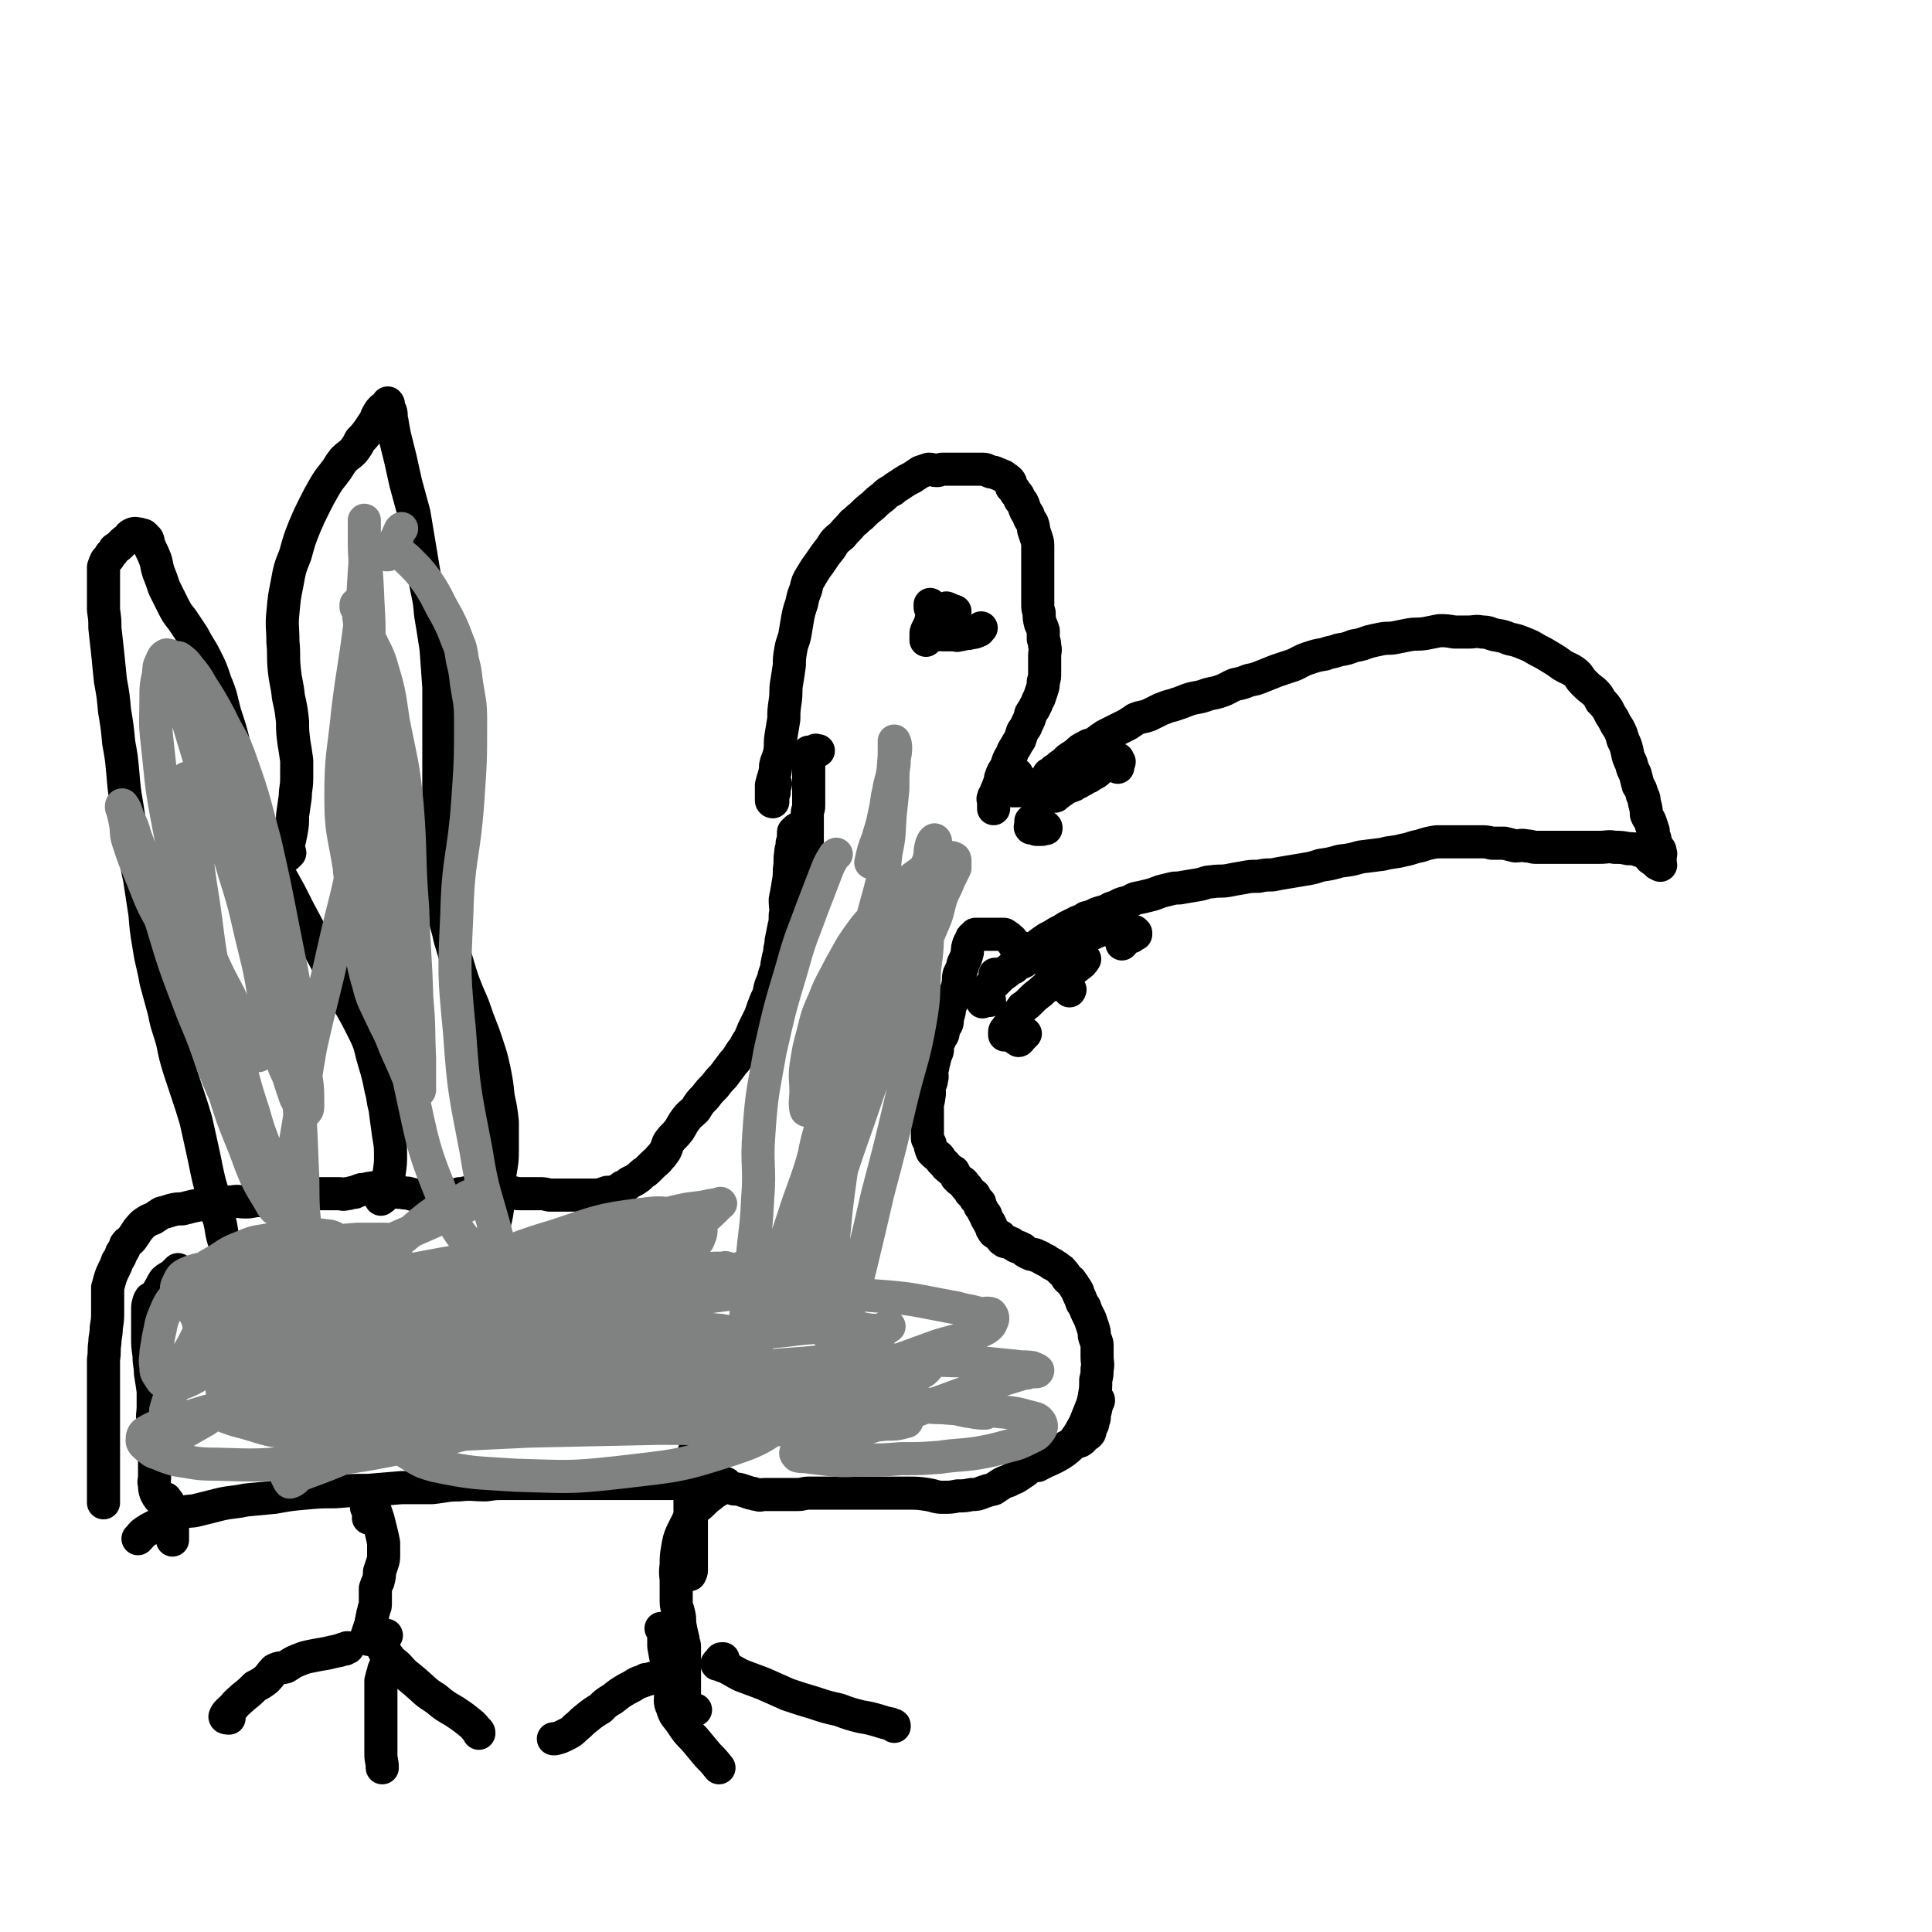 <svg viewBox='0 0 1400 1400' version='1.1' xmlns='http://www.w3.org/2000/svg' xmlns:xlink='http://www.w3.org/1999/xlink'><g fill='none' stroke='#000000' stroke-width='24' stroke-linecap='round' stroke-linejoin='round'><path d='M562,568c0,0 0,0 0,0 0,1 -1,1 -1,2 0,2 0,2 0,4 0,1 -1,1 -1,3 0,2 0,2 0,4 0,0 -1,0 -1,-1 0,0 0,-1 0,-1 0,-1 0,-1 0,-2 0,-2 0,-2 0,-4 0,-2 0,-2 0,-4 1,-4 1,-4 2,-7 1,-4 1,-4 1,-7 1,-5 2,-5 3,-10 1,-6 0,-6 1,-12 1,-6 1,-6 2,-12 0,-6 0,-6 1,-13 1,-7 0,-7 1,-13 1,-6 1,-6 2,-13 0,-5 0,-5 1,-11 1,-6 2,-6 3,-11 1,-6 1,-6 2,-12 1,-5 1,-5 3,-11 1,-5 1,-5 3,-10 1,-5 1,-5 4,-10 3,-5 3,-5 6,-9 4,-6 4,-6 8,-11 3,-5 3,-5 8,-9 4,-5 4,-4 8,-9 3,-2 3,-3 6,-5 4,-4 4,-4 9,-8 3,-3 3,-3 7,-6 3,-3 3,-3 7,-5 3,-3 3,-2 7,-5 3,-2 3,-2 7,-4 3,-2 3,-2 6,-4 3,-1 3,-1 6,-2 3,0 3,1 6,1 2,0 2,-1 4,-1 3,0 3,0 5,0 2,0 2,0 4,0 2,0 2,0 4,0 2,0 2,0 5,0 3,0 3,0 6,0 2,0 3,0 5,0 3,0 3,1 6,2 2,0 2,0 4,1 3,1 2,1 5,2 2,2 2,1 4,3 2,2 1,2 2,5 2,2 2,2 3,4 2,2 2,2 3,5 2,2 2,2 3,5 1,3 1,3 3,6 1,3 1,3 3,6 1,3 1,3 1,5 1,3 1,3 2,6 1,3 1,3 1,7 0,3 0,4 0,7 0,4 0,4 0,9 0,4 0,4 0,8 0,5 0,5 0,9 0,4 0,4 0,7 0,4 0,4 1,7 0,4 0,4 1,8 1,2 1,2 2,5 0,3 0,3 0,6 1,3 1,3 1,5 1,4 0,4 0,7 0,4 0,4 0,7 0,3 0,3 0,5 0,4 0,4 -1,7 0,3 0,3 -1,6 -1,3 -1,3 -2,6 -2,3 -1,3 -3,6 -1,3 -2,3 -3,5 -1,4 -1,4 -3,8 -1,3 -1,2 -3,5 -1,3 -1,3 -2,6 -2,3 -2,3 -3,5 -2,3 -2,3 -3,6 -2,3 -2,3 -3,6 -1,3 -1,3 -3,6 -1,2 -1,2 -2,5 0,2 0,2 -1,4 -1,3 -1,3 -2,5 0,1 0,1 -1,3 -1,1 -1,1 -1,2 -1,1 0,2 0,3 0,0 0,0 0,1 0,0 0,0 0,1 0,0 0,0 0,0 0,1 0,1 0,2 0,0 0,0 0,1 '/><path d='M687,441c0,0 0,0 0,0 -1,0 -1,-1 -2,0 -1,0 0,1 -1,1 -2,1 -2,0 -3,0 -3,-1 -2,-1 -5,-2 0,0 0,1 0,1 -1,0 -2,0 -2,-1 0,-1 0,-1 0,-2 0,0 0,0 0,0 0,0 0,0 0,0 '/><path d='M756,598c0,0 0,0 0,0 1,1 2,1 2,2 0,1 0,0 -1,0 -1,0 -1,1 -2,1 -2,0 -2,0 -4,0 -2,-1 -2,-1 -3,-1 -1,0 -1,0 -1,0 -1,-1 0,-1 0,-2 0,-1 0,-1 0,-1 0,-1 0,-1 0,-1 0,-1 0,-1 0,-1 0,0 1,0 1,0 0,0 0,-1 0,-1 1,-1 1,0 2,0 0,0 -1,0 -1,0 0,0 0,0 0,0 '/><path d='M758,574c0,0 0,0 0,0 1,-1 2,-1 2,-2 1,0 0,0 -1,-1 0,0 0,-1 0,-1 -1,0 -1,0 -1,0 -1,0 -1,0 -1,0 0,-1 0,-1 0,-2 0,0 0,0 0,-1 0,0 0,0 0,0 0,-1 0,-1 0,-2 0,0 0,0 0,1 0,0 0,0 0,0 0,0 0,0 0,0 2,-3 2,-3 3,-5 2,-1 2,-1 4,-3 2,-1 2,-1 4,-3 3,-2 3,-2 6,-5 3,-2 3,-2 6,-4 3,-3 3,-3 7,-5 3,-2 4,-1 7,-3 4,-3 4,-3 7,-5 4,-2 4,-2 8,-4 4,-2 4,-2 8,-4 3,-2 3,-2 6,-4 5,-2 5,-1 10,-3 4,-2 4,-2 8,-4 5,-2 5,-2 9,-3 6,-2 6,-2 11,-4 6,-2 6,-1 12,-3 5,-2 5,-1 11,-3 6,-2 6,-3 11,-5 5,-1 5,-1 10,-3 5,-1 5,-1 10,-3 5,-2 5,-2 10,-4 6,-2 6,-2 12,-4 5,-2 5,-3 11,-5 6,-2 6,-2 12,-3 5,-2 5,-1 10,-3 6,-1 6,-1 11,-3 6,-1 5,-1 11,-3 4,-1 4,-1 9,-2 5,-1 5,0 10,-1 5,-1 5,-1 10,-2 6,-1 6,0 12,-1 5,-1 5,-1 10,-2 5,0 5,0 11,1 5,0 5,0 10,0 5,0 5,-1 10,0 5,0 5,1 9,2 6,1 6,1 11,3 5,1 5,1 10,3 5,2 5,2 10,5 4,2 4,2 9,5 5,3 5,3 9,6 5,3 5,2 9,5 4,3 3,4 6,7 4,4 4,4 8,7 3,3 3,3 5,7 3,3 3,3 5,6 2,4 2,4 4,7 2,4 2,4 4,7 2,4 2,4 3,8 2,4 2,4 3,8 1,5 1,5 3,9 1,4 1,4 3,8 1,4 1,4 2,8 2,3 2,3 3,7 2,3 1,4 2,7 1,4 1,4 1,7 1,3 2,3 3,6 1,3 1,3 2,6 0,3 0,3 1,5 1,3 0,3 1,5 1,1 1,1 2,3 0,1 1,0 1,2 0,0 0,0 0,1 1,1 0,1 0,2 0,0 0,0 0,1 0,1 0,1 0,1 0,2 0,2 0,3 0,0 0,0 0,1 0,1 1,1 0,1 0,0 -1,-1 -2,-1 -1,-1 -1,-1 -2,-2 -2,-1 -1,-1 -3,-2 -2,-2 -1,-2 -3,-4 -3,-1 -3,-1 -6,-2 -3,-1 -3,-1 -7,-1 -5,-1 -5,-1 -10,-1 -5,-1 -5,0 -11,0 -5,0 -5,0 -10,0 -5,0 -5,0 -10,0 -5,0 -5,0 -10,0 -4,0 -4,0 -8,0 -4,0 -4,0 -8,0 -3,0 -3,-1 -7,-1 -4,-1 -4,0 -8,0 -4,-1 -4,-1 -8,-2 -4,0 -4,0 -9,0 -4,-1 -4,-1 -8,-1 -5,0 -5,0 -11,0 -5,0 -5,0 -10,0 -5,0 -6,0 -11,0 -6,1 -6,1 -12,3 -6,1 -6,2 -12,3 -7,2 -8,1 -15,3 -8,1 -8,1 -16,2 -7,2 -7,2 -15,3 -7,2 -7,2 -14,3 -6,2 -6,2 -12,3 -6,1 -6,1 -12,2 -6,1 -6,1 -11,2 -5,0 -5,0 -10,1 -6,0 -6,0 -11,1 -6,1 -6,1 -11,2 -6,1 -6,0 -12,1 -4,0 -4,1 -9,2 -6,1 -6,1 -12,2 -4,1 -4,0 -8,1 -4,1 -4,1 -8,2 -5,2 -5,2 -9,3 -4,1 -4,1 -9,2 -3,1 -3,2 -7,3 -4,1 -4,1 -7,3 -4,1 -4,1 -7,3 -4,1 -4,1 -7,2 -4,2 -4,2 -8,3 -3,2 -3,2 -6,3 -4,2 -4,2 -8,4 -3,2 -3,2 -7,4 -3,2 -3,2 -7,4 -3,2 -3,2 -7,5 -3,3 -3,3 -7,6 -4,3 -4,3 -7,6 -3,2 -3,2 -6,5 -3,3 -3,3 -6,5 -3,3 -3,3 -6,6 -2,2 -2,2 -4,3 -2,2 -2,2 -3,4 -1,2 -1,2 -1,3 0,1 0,1 0,1 0,1 0,1 0,2 0,0 0,-1 1,-1 0,0 0,0 1,0 1,0 1,0 2,0 0,0 0,0 1,0 '/><path d='M810,556c0,0 0,0 0,0 0,-1 0,-1 0,-2 0,0 0,0 0,0 0,-1 1,-1 1,-2 0,0 -1,0 -1,0 -1,-1 0,-1 0,-2 0,0 0,1 -1,1 -1,0 -1,0 -2,0 0,0 -1,-1 -1,0 -2,0 -2,0 -3,1 -3,2 -3,2 -4,4 -3,1 -2,2 -5,4 -2,1 -2,1 -5,3 -3,1 -3,2 -6,3 -2,2 -3,1 -5,3 -3,1 -3,1 -5,2 -2,1 -2,1 -3,2 -2,1 -2,1 -3,2 -1,1 -1,1 -2,1 0,1 0,1 -1,1 0,0 1,-1 0,-2 0,0 0,1 -1,1 -1,-1 0,-1 -1,-1 -1,-1 -2,-1 -3,-1 0,0 0,-1 -1,-1 '/><path d='M737,561c0,0 0,0 0,0 0,0 0,1 0,1 -1,1 -1,1 -2,2 -1,1 0,1 -1,2 -2,1 -3,0 -4,1 -2,1 -2,1 -3,2 -1,1 -1,1 -2,1 -1,1 -2,1 -1,1 0,0 1,-1 2,0 2,0 1,0 3,1 2,0 2,1 4,1 3,0 3,0 6,0 3,-1 3,0 6,-1 5,-1 5,-1 9,-3 5,-1 5,-2 9,-3 3,-2 3,-1 7,-3 2,-1 2,-1 5,-3 2,-1 2,-1 4,-1 1,-1 1,-1 2,-1 2,-1 2,0 3,0 2,-1 2,-1 3,-1 2,-1 2,-1 3,-2 1,-1 1,-1 3,-2 1,-1 1,-1 3,-2 2,-2 2,-2 3,-4 2,-1 3,-1 3,-2 1,-1 0,-1 -1,-1 0,-1 0,-1 -1,-1 '/><path d='M593,544c0,0 0,0 0,0 0,0 0,0 -1,0 -1,0 -1,-1 -1,0 -1,0 -1,1 -2,1 0,0 0,0 -1,0 -1,0 -1,0 -1,0 -1,0 -1,0 -1,0 0,0 0,0 0,1 0,1 0,1 0,2 0,4 0,4 0,8 0,3 0,3 0,7 0,3 0,3 0,7 0,3 0,3 0,7 0,4 0,4 0,7 0,3 -1,3 -1,5 0,3 0,3 0,6 0,4 0,4 0,7 0,4 0,4 0,9 0,4 0,4 0,7 0,4 0,4 0,7 0,4 0,4 0,8 0,2 0,2 0,5 0,3 0,3 0,6 0,2 0,2 -1,4 0,1 -1,1 -1,3 0,1 0,2 0,3 0,1 -1,0 -1,1 0,0 0,0 0,1 0,1 0,1 0,2 0,0 0,0 0,1 0,1 1,1 0,2 0,0 -1,0 -2,0 '/><path d='M585,597c0,0 0,0 0,0 -1,0 -1,0 -2,0 -1,1 0,2 -1,2 -1,1 -1,1 -2,1 0,0 -1,0 -1,0 -1,0 -1,1 -2,1 -1,1 -1,1 -2,2 0,0 0,0 0,1 0,4 0,4 -1,7 0,4 -1,4 -1,7 -1,6 0,6 -1,12 0,5 0,5 -1,11 -1,6 -1,6 -2,11 0,6 1,6 0,11 0,5 0,5 -1,9 -1,5 -1,5 -2,10 0,4 -1,4 -1,8 -1,4 -1,4 -2,9 0,4 -1,4 -2,8 -1,5 -2,5 -3,9 -1,5 -1,5 -3,9 -2,5 -2,5 -4,11 -2,4 -2,4 -4,8 -2,4 -2,5 -4,9 -2,3 -2,3 -4,7 -3,3 -2,3 -5,7 -2,3 -2,2 -4,5 -3,4 -3,4 -6,8 -3,3 -3,3 -6,7 -4,4 -4,4 -7,8 -4,4 -4,4 -7,9 -4,4 -4,3 -7,7 -3,4 -3,5 -5,8 -3,4 -4,4 -7,8 -2,3 -1,3 -3,7 -2,3 -2,3 -4,5 -2,3 -2,2 -5,5 -2,2 -2,2 -4,4 -2,2 -2,1 -4,3 -2,2 -2,2 -5,4 -2,1 -2,1 -4,2 -2,2 -2,2 -5,3 -2,2 -2,2 -5,3 -3,1 -3,1 -6,1 -3,1 -3,1 -6,2 -4,0 -4,0 -8,0 -3,0 -3,0 -7,0 -3,0 -3,0 -7,0 -3,0 -3,0 -7,0 -4,0 -4,0 -7,0 -4,-1 -4,-1 -7,-1 -4,0 -4,0 -7,0 -4,0 -4,0 -8,0 -3,0 -3,-1 -6,-1 -4,0 -4,0 -8,0 -4,0 -4,0 -8,0 -3,0 -3,0 -7,0 -3,0 -3,-1 -7,0 -3,0 -3,1 -7,1 -4,1 -3,2 -7,2 -3,0 -3,0 -6,0 -2,0 -2,0 -5,0 -3,0 -3,0 -6,0 -3,0 -3,0 -5,0 -4,-1 -3,-1 -7,-2 -3,-1 -3,0 -6,-1 -4,0 -4,0 -8,-1 -3,-1 -3,-1 -7,-2 -3,0 -3,-1 -7,0 -3,0 -3,1 -7,1 -3,1 -3,1 -5,2 -3,0 -3,1 -6,1 -3,1 -3,0 -5,0 -3,0 -3,0 -6,0 -4,0 -4,0 -8,0 -3,0 -3,0 -6,0 -3,0 -3,0 -7,1 -3,0 -3,0 -7,1 -4,1 -4,1 -8,1 -4,1 -4,1 -8,1 -5,1 -5,1 -9,1 -4,0 -4,1 -9,1 -5,0 -5,-1 -10,0 -5,0 -5,1 -9,1 -5,1 -5,0 -10,1 -4,0 -4,0 -9,1 -4,1 -4,1 -8,2 -4,0 -4,0 -8,1 -3,1 -3,1 -7,2 -3,2 -3,2 -6,4 -3,1 -3,1 -6,3 -3,2 -3,3 -5,5 -2,3 -2,3 -4,6 -2,3 -3,2 -5,5 -1,3 -1,3 -3,6 -1,3 -1,3 -3,6 -1,3 -1,3 -2,5 -2,4 -2,4 -3,7 -1,3 -1,4 -2,7 0,4 0,4 0,8 0,5 0,5 0,9 0,6 0,6 -1,12 0,6 -1,6 -1,11 -1,6 0,6 -1,12 0,5 0,5 0,10 0,5 0,5 0,10 0,4 0,4 0,8 0,4 0,4 0,9 0,4 0,4 0,7 0,4 0,4 0,7 0,4 0,4 0,7 0,4 0,4 0,8 0,3 0,3 0,7 0,3 0,3 0,7 0,3 0,3 0,7 0,3 0,3 0,7 0,4 0,4 0,7 0,1 0,1 0,3 '/><path d='M129,920c0,0 0,0 0,0 -1,1 -1,1 -2,2 -1,1 -1,1 -2,2 -3,2 -4,2 -6,4 -2,3 -2,4 -4,7 -1,2 -1,2 -3,4 -1,2 -1,1 -3,2 0,1 -1,1 -1,2 -1,3 -1,3 -1,6 0,4 0,4 0,8 0,6 0,6 0,12 0,6 0,6 1,13 0,7 1,7 1,13 1,6 1,6 2,13 0,5 0,5 0,11 0,6 -1,6 0,11 0,5 1,5 1,10 0,4 0,4 0,8 0,4 0,4 0,9 0,4 0,4 0,7 0,4 0,4 0,7 0,2 -1,2 0,5 0,3 0,3 1,6 1,2 1,2 2,3 0,1 1,1 1,1 1,0 1,-1 2,0 1,0 1,0 2,0 0,1 0,1 1,2 1,1 1,0 1,1 1,1 0,1 1,2 0,0 1,0 1,1 1,1 1,1 1,2 0,2 0,2 0,3 0,1 0,1 0,3 0,1 0,1 0,3 0,1 0,1 0,3 0,1 0,1 0,2 0,2 0,2 0,3 0,2 0,2 0,3 0,1 0,1 0,2 '/><path d='M775,718c0,0 0,0 0,0 0,-1 1,-1 0,-1 0,-1 0,-1 -1,-2 -1,-1 -1,0 -2,-1 -1,-1 0,-2 -1,-3 -2,-2 -2,-2 -4,-4 -1,-1 -1,-1 -2,-2 -1,-1 -1,-1 -1,-2 0,-1 1,-1 0,-2 0,-1 -1,0 -2,-1 0,-1 0,-1 -1,-2 -1,0 -1,0 -2,-1 0,-1 0,-1 -1,-1 -1,-1 -1,-1 -3,-1 -1,-1 -1,-1 -3,-2 -1,-1 -1,-1 -2,-2 -2,0 -2,0 -4,-1 -1,-1 -1,-1 -2,-1 -1,-1 -2,-1 -3,-2 -2,0 -1,-1 -3,-1 -1,-1 -2,-1 -3,-1 -1,-1 0,-1 -1,-2 0,-1 -1,-1 -1,-2 -1,0 -1,0 -2,-1 0,-1 0,-1 -1,-1 -1,-1 -1,-1 -1,-1 -1,-1 -1,-1 -2,-1 -1,0 -1,0 -1,0 -1,0 -1,0 -2,0 0,0 0,0 -1,0 -1,0 -1,0 -2,0 0,0 0,0 -1,0 -1,0 -1,0 -1,0 -1,0 -1,0 -1,0 -1,0 -1,0 -1,0 -1,0 -1,0 -2,0 -1,0 -1,0 -2,0 0,0 0,0 -1,0 -1,0 -1,0 -3,0 -1,0 -1,0 -2,0 -1,0 0,1 -1,1 -1,1 -2,1 -2,2 -1,2 -1,2 -2,4 -1,3 -1,3 -1,6 -1,4 -1,4 -3,8 -1,4 -1,4 -3,8 -1,4 0,4 -1,8 -1,5 -2,5 -3,9 -1,3 -1,3 -3,7 0,3 0,3 -1,6 -1,3 0,3 -1,6 -1,2 -1,1 -2,3 -1,2 0,3 -1,5 -1,1 -1,1 -2,2 0,2 0,2 -1,3 0,2 -1,1 -1,3 -1,2 1,2 0,4 0,1 -1,1 -1,2 -1,2 0,2 -1,4 0,2 -1,2 -1,5 -1,2 0,2 -1,4 0,2 1,3 0,5 0,3 -1,3 -2,5 0,4 1,4 0,8 0,3 -1,3 -1,7 0,3 0,3 0,7 0,2 0,2 0,5 0,3 0,3 0,6 0,3 0,3 0,5 1,2 1,2 2,4 0,2 0,2 1,4 0,1 0,1 1,2 2,2 2,2 4,3 1,1 1,1 2,3 2,2 2,2 3,3 1,2 2,2 3,3 1,1 1,1 3,2 1,2 1,2 2,4 1,1 1,1 2,2 1,1 2,1 3,2 1,1 1,2 2,3 1,1 1,0 1,1 1,1 1,1 2,3 1,1 2,1 3,2 1,2 0,2 1,3 1,1 1,1 2,2 0,0 1,0 1,1 0,1 0,1 0,2 1,1 1,1 1,1 1,2 1,2 2,4 0,0 0,0 1,1 1,1 0,2 1,3 1,2 1,2 2,3 0,1 0,1 1,2 1,2 0,2 1,3 1,2 1,2 3,3 1,1 1,1 3,2 1,1 0,2 2,3 1,1 2,1 3,1 1,0 1,0 3,1 1,1 1,1 3,2 1,1 1,0 3,1 1,1 1,1 2,1 2,2 2,2 4,3 2,1 2,1 3,1 2,0 2,0 3,1 1,0 1,0 3,1 1,1 1,1 3,2 1,0 1,0 2,1 2,1 2,1 3,2 1,0 1,0 2,1 2,1 2,1 3,2 0,0 0,0 1,1 1,0 1,0 1,1 2,1 2,2 3,3 1,2 1,2 2,3 2,1 2,1 3,3 1,1 1,1 2,3 1,1 1,1 2,3 0,1 0,1 1,3 1,2 1,2 2,5 1,1 1,2 2,3 1,3 1,3 2,5 1,2 1,2 2,4 1,3 1,3 2,6 1,3 1,3 1,6 1,4 2,4 2,7 0,4 0,4 0,8 0,5 1,5 0,9 0,4 0,4 -1,8 0,6 0,6 -1,12 -1,5 -1,5 -3,10 -2,5 -2,5 -4,10 -3,5 -3,6 -6,10 -4,6 -4,6 -9,10 -9,6 -10,5 -19,10 '/><path d='M796,1015c0,0 0,0 0,0 0,-1 0,-1 -1,-1 0,0 0,1 0,1 0,1 0,1 0,1 0,2 0,2 -1,3 0,0 0,1 0,1 0,2 0,2 -1,3 0,0 0,0 0,1 0,2 0,2 0,3 0,2 -1,2 -1,3 0,2 0,2 -1,3 0,1 0,1 -1,3 0,1 0,2 -1,3 -1,1 -2,1 -3,2 -1,1 -1,2 -3,3 -1,1 -1,0 -3,1 -2,1 -2,1 -4,2 -3,1 -3,1 -5,3 -3,1 -3,2 -6,3 -3,1 -3,1 -5,3 -3,1 -3,1 -6,2 -3,2 -3,1 -6,3 -3,2 -3,2 -5,5 -3,2 -3,2 -6,4 -3,2 -3,1 -6,3 -3,1 -3,1 -5,2 -3,2 -3,2 -6,4 -4,1 -4,1 -7,2 -5,2 -5,2 -9,2 -5,1 -5,1 -10,1 -5,1 -5,1 -11,1 -5,0 -5,-1 -11,-2 -7,-1 -7,-1 -14,-1 -7,0 -7,0 -14,0 -7,0 -7,0 -14,0 -6,0 -6,0 -13,0 -6,0 -6,0 -13,0 -4,0 -4,0 -8,0 -5,0 -5,0 -10,0 -4,0 -4,1 -8,1 -4,0 -4,0 -8,0 -3,0 -3,0 -6,0 -3,0 -3,0 -6,0 -2,0 -2,0 -4,0 -3,0 -3,1 -5,0 -3,0 -2,-1 -5,-1 -3,-1 -3,-1 -6,-2 -3,-1 -3,-1 -6,-1 -2,-1 -2,-1 -5,-1 -3,-1 -3,-2 -6,-2 -3,-1 -3,0 -5,0 -3,-1 -3,-1 -5,-1 -2,0 -3,0 -5,0 -2,0 -2,0 -4,0 -2,0 -2,0 -4,0 -2,0 -2,0 -4,0 -2,0 -2,0 -5,0 -2,0 -2,0 -5,0 -3,0 -3,0 -5,0 -3,0 -3,0 -5,0 -2,0 -2,0 -5,0 -2,0 -2,0 -4,0 -2,0 -2,0 -4,0 -1,0 -1,0 -2,0 -3,0 -3,0 -5,0 -1,0 -1,0 -2,0 -2,0 -2,0 -3,0 -2,0 -2,0 -3,0 -1,0 -1,0 -3,0 -1,0 -1,0 -3,0 -1,0 -1,0 -2,0 -2,0 -2,0 -4,0 -3,0 -3,0 -5,0 -2,0 -2,0 -5,0 -3,0 -3,0 -5,0 -5,0 -5,0 -9,0 -4,0 -4,0 -9,0 -5,0 -5,0 -10,0 -5,0 -5,0 -11,0 -6,0 -6,0 -13,0 -8,0 -8,0 -15,1 -10,0 -10,-1 -19,0 -10,0 -10,1 -20,2 -11,0 -11,0 -22,0 -12,1 -12,1 -24,2 -12,0 -12,0 -24,1 -11,0 -11,0 -22,1 -11,1 -11,1 -22,3 -10,1 -10,1 -21,2 -9,2 -9,1 -18,3 -8,2 -8,2 -16,4 -7,2 -7,0 -14,3 -5,1 -5,2 -10,5 -4,2 -4,2 -8,4 -4,2 -4,2 -7,4 -3,2 -2,2 -5,5 '/><path d='M276,869c0,0 0,0 0,0 1,-1 2,-1 2,-2 1,-2 1,-2 1,-4 1,-6 2,-6 3,-13 1,-7 1,-7 1,-14 0,-9 -1,-9 -2,-18 -1,-7 -1,-7 -2,-15 -2,-7 -1,-7 -3,-14 -2,-10 -2,-10 -5,-20 -3,-10 -2,-11 -7,-21 -6,-12 -6,-12 -13,-24 -7,-13 -7,-13 -14,-26 -7,-13 -7,-13 -14,-26 -7,-13 -7,-13 -13,-25 -7,-13 -8,-13 -13,-26 -6,-14 -5,-14 -10,-28 -5,-13 -5,-14 -9,-27 -4,-12 -4,-12 -8,-25 -3,-12 -3,-12 -7,-24 -3,-11 -2,-11 -7,-23 -3,-9 -3,-9 -7,-17 -4,-8 -5,-8 -9,-16 -4,-6 -4,-6 -8,-12 -4,-5 -4,-5 -7,-11 -3,-6 -3,-6 -6,-12 -2,-6 -2,-6 -4,-11 -2,-6 -1,-6 -3,-11 -2,-5 -2,-4 -4,-9 -1,-3 0,-4 -3,-6 -1,-2 -2,-1 -4,-2 -2,0 -3,-1 -5,0 -2,1 -2,1 -3,3 -3,2 -3,2 -5,4 -2,2 -2,2 -5,4 -1,2 -1,2 -3,4 -1,2 -1,2 -3,4 -1,2 -1,2 -2,5 0,2 0,2 0,4 0,3 0,3 0,6 0,4 0,4 0,8 0,7 0,7 0,13 1,7 1,7 1,13 1,9 1,9 2,18 1,10 1,10 2,20 2,11 2,11 3,22 2,12 2,12 3,23 2,11 2,11 3,22 1,12 1,12 3,24 2,13 2,13 4,25 3,14 2,14 5,27 2,13 2,13 4,26 1,12 1,12 3,24 2,13 3,13 5,25 3,11 3,11 6,22 2,11 3,11 6,22 2,10 2,10 5,20 3,9 3,9 6,18 3,9 3,9 6,19 2,9 2,9 4,18 2,9 2,9 4,19 2,9 2,9 5,18 2,9 1,9 4,17 2,8 1,9 4,17 2,6 2,6 5,12 2,5 3,4 6,9 1,1 1,1 3,3 '/><path d='M208,620c0,0 0,0 0,0 1,-1 1,-1 2,-2 0,-1 -1,-1 -1,-1 0,-2 0,-2 0,-5 1,-4 1,-4 2,-9 1,-6 1,-6 1,-12 1,-7 1,-7 2,-14 0,-6 1,-6 1,-13 0,-7 0,-7 0,-13 -1,-7 -1,-7 -2,-13 -1,-8 -1,-8 -1,-15 -1,-9 -1,-9 -3,-18 -1,-10 -2,-10 -3,-20 -1,-10 0,-10 -1,-20 0,-11 -1,-11 0,-21 1,-11 1,-11 3,-21 2,-11 2,-11 6,-21 3,-11 3,-11 7,-21 3,-7 3,-7 7,-15 3,-6 3,-6 7,-13 3,-5 3,-5 7,-10 4,-5 3,-5 7,-10 3,-3 4,-3 7,-6 3,-4 3,-4 5,-8 3,-3 3,-3 6,-7 2,-3 2,-3 4,-6 2,-3 1,-3 3,-6 1,-2 1,-2 3,-4 1,-1 2,0 3,-1 1,-1 1,-1 1,-2 1,0 0,-1 0,-1 0,0 0,1 0,1 0,1 0,1 0,2 0,2 1,1 2,3 1,3 0,4 1,7 1,6 1,6 2,11 2,8 2,8 4,16 2,9 2,9 4,18 3,11 3,11 6,22 2,12 2,12 4,24 2,12 2,12 4,24 2,12 3,12 4,25 2,12 2,12 4,25 1,14 1,14 2,28 0,13 0,13 0,26 0,14 0,14 0,28 0,14 0,14 0,27 0,15 0,15 0,30 0,13 0,13 1,27 0,12 0,12 2,24 2,10 3,10 5,20 3,10 3,10 6,20 3,10 3,10 7,20 4,9 4,9 7,18 4,10 4,10 7,19 3,9 3,9 5,18 2,10 2,10 3,20 2,9 2,9 3,18 0,11 0,11 0,21 0,10 -1,10 -2,19 0,9 0,9 -1,18 -1,9 -1,9 -3,17 0,7 -1,7 -1,14 0,6 1,6 1,11 '/><path d='M267,1100c0,0 0,0 0,0 0,-1 0,-1 1,-2 0,-1 0,-1 0,-1 0,-1 0,-1 -1,-2 0,-1 -1,-1 -1,-2 -1,-1 0,-1 0,-2 0,0 -1,-1 0,-1 0,0 1,0 1,1 1,0 1,1 2,2 1,1 2,1 3,2 1,3 1,3 2,6 1,4 1,4 2,8 1,4 1,4 2,9 0,4 0,4 0,8 0,4 0,4 -1,7 -1,3 -1,3 -2,6 0,3 0,3 -1,7 -1,2 -1,2 -2,5 0,3 0,3 0,6 0,2 0,2 0,5 0,2 0,2 -1,4 0,2 -1,2 -1,5 -1,2 0,2 -1,4 0,2 0,2 -1,4 -1,3 -1,3 -2,6 0,2 1,2 1,3 0,0 0,0 0,0 '/><path d='M252,1194c0,0 0,0 0,0 -1,0 -1,0 -2,1 -2,0 -2,0 -4,1 -5,1 -5,1 -9,2 -6,1 -6,1 -11,2 -5,1 -5,1 -10,3 -5,2 -4,2 -9,5 -4,1 -4,0 -8,2 -3,3 -3,4 -6,7 -4,3 -4,3 -8,5 -4,4 -4,4 -9,8 -3,3 -4,3 -7,7 -3,3 -5,4 -6,7 0,1 2,1 3,1 '/><path d='M280,1185c0,0 0,0 0,0 0,0 0,0 0,0 -1,0 -1,0 -2,0 0,0 0,0 -1,1 -1,0 -1,0 -1,1 -1,1 0,1 0,2 0,0 0,0 0,1 0,1 0,1 1,2 1,3 0,3 2,5 4,6 4,6 9,10 6,7 6,6 13,12 8,7 7,7 15,12 6,5 6,5 13,9 6,4 6,4 11,8 4,3 3,3 6,6 1,1 1,1 1,2 '/><path d='M283,1204c0,0 0,0 0,0 -1,0 0,1 -1,1 -1,1 -1,0 -2,1 0,1 -1,1 -1,2 -1,2 -1,2 -1,3 -1,3 -1,3 -2,7 0,3 0,3 0,6 0,2 0,2 0,5 0,2 0,2 0,5 0,3 0,3 0,7 0,4 0,4 0,9 0,5 0,5 0,11 0,5 0,5 0,10 0,5 1,5 1,10 '/><path d='M507,1041c0,0 0,0 0,0 -1,1 -1,1 -1,2 -1,2 -1,2 -1,4 -1,2 -1,2 -2,5 -1,3 -1,3 -1,7 -1,4 -1,4 -2,8 0,4 0,4 0,7 0,4 0,4 0,7 0,3 0,3 0,6 0,4 0,4 0,7 0,3 1,3 1,6 0,4 0,4 0,7 0,2 0,2 0,5 0,3 0,3 0,6 0,2 0,2 0,5 0,3 0,3 0,6 0,2 0,2 0,4 0,3 0,3 0,5 0,2 -1,2 -1,3 '/><path d='M526,1075c0,0 0,0 0,0 -1,1 -1,1 -2,1 0,1 0,1 -1,2 -1,1 -1,1 -1,1 -3,2 -4,2 -6,4 -4,3 -4,3 -7,6 -3,3 -4,3 -7,6 -2,4 -2,4 -4,8 -2,4 -2,4 -4,8 -2,5 -2,5 -3,11 -1,6 -1,6 -1,12 -1,7 0,7 0,13 0,7 0,7 0,13 0,5 1,5 2,10 1,4 0,5 1,9 1,5 1,5 2,9 0,3 1,3 1,5 0,3 0,3 0,5 0,1 0,1 0,2 0,0 0,0 0,1 0,0 0,0 0,1 0,1 0,1 0,2 0,1 0,1 0,3 0,1 0,1 0,2 0,3 0,3 0,5 0,2 0,2 0,5 0,1 0,1 0,3 0,2 0,2 0,5 0,2 0,2 0,4 0,1 0,1 0,2 0,2 0,2 0,3 0,1 0,1 1,2 0,0 0,1 1,1 3,0 3,0 6,0 '/><path d='M494,1218c0,0 0,0 0,0 -1,-1 0,-1 -1,-2 0,-1 0,-1 -1,-1 -2,-1 -2,-1 -4,-2 -2,0 -2,0 -5,0 -2,0 -2,1 -5,2 -2,0 -2,0 -4,1 -3,0 -3,1 -6,1 -3,2 -3,1 -7,3 -3,2 -3,2 -7,4 -5,3 -5,3 -10,7 -5,3 -5,3 -9,7 -5,3 -5,3 -10,7 -4,3 -4,4 -8,7 -3,3 -3,3 -7,5 -4,2 -4,2 -8,3 0,0 0,0 -1,0 '/><path d='M524,1202c0,0 0,0 0,0 -1,0 -1,0 -1,0 -1,0 -1,1 -2,2 -1,1 -1,1 -1,2 -1,0 0,-1 0,-1 1,0 1,1 2,1 2,2 2,1 4,2 6,3 5,3 11,6 8,3 8,3 16,6 9,4 9,4 18,8 9,3 9,3 19,6 9,3 9,3 18,5 8,3 8,3 16,5 6,1 6,1 13,3 3,1 3,1 7,2 1,0 1,0 3,1 1,0 1,0 1,1 '/><path d='M479,1180c0,0 0,0 0,0 1,1 1,0 2,1 0,2 0,2 0,4 0,4 0,4 0,8 1,6 1,5 2,11 1,6 1,6 1,12 1,5 1,5 2,11 0,5 -1,6 1,10 2,7 3,6 7,12 4,6 4,6 9,11 5,6 5,6 10,12 4,4 4,4 8,9 '/><path d='M813,684c0,0 0,0 0,0 1,-1 1,-1 1,-2 1,-1 1,-1 2,-2 1,-1 1,0 3,-1 1,0 1,0 2,-1 1,-1 1,-1 2,-2 0,0 0,1 0,1 0,0 0,-1 -1,-2 0,0 -1,1 -1,1 -1,0 -1,-1 -2,-1 -1,0 -1,0 -2,-1 -1,0 -1,0 -2,0 -2,0 -2,0 -4,0 -3,0 -3,0 -6,0 -4,0 -4,-1 -7,0 -4,1 -4,2 -8,3 -4,2 -4,2 -8,3 -5,2 -5,2 -9,3 -4,1 -4,1 -8,3 -4,1 -4,1 -8,3 -3,2 -3,2 -7,4 -3,1 -3,1 -6,2 -2,2 -2,2 -5,3 -2,1 -2,1 -4,3 -1,1 -1,0 -3,1 -1,1 -1,1 -2,2 -1,1 -1,1 -3,1 -3,1 -3,1 -6,1 '/><path d='M743,749c0,0 0,0 0,0 -1,1 -1,1 -1,1 -1,1 -1,1 -2,2 -1,1 -1,2 -2,2 -2,-1 -2,-2 -4,-3 -1,-1 -1,-1 -3,-1 -1,0 -1,0 -2,0 0,0 0,0 0,0 -1,0 -1,0 -1,0 0,-1 0,-1 0,-2 0,-1 0,-1 1,-2 1,-2 2,-2 3,-4 2,-3 2,-3 4,-6 3,-3 3,-3 5,-6 3,-2 3,-2 6,-5 3,-3 3,-3 7,-6 3,-3 3,-3 7,-5 3,-3 4,-2 7,-5 3,-2 3,-2 6,-4 3,-3 4,-2 7,-5 3,-2 3,-2 5,-5 '/><path d='M711,455c0,0 0,0 0,0 0,0 0,0 -1,1 -1,0 0,1 -1,1 -4,2 -4,1 -7,2 -4,0 -4,1 -7,1 -2,1 -2,0 -4,0 -2,0 -2,0 -3,0 -1,0 -1,0 -2,0 0,0 0,0 0,0 0,0 0,0 -1,0 0,0 0,0 -1,0 -1,0 -1,0 -1,0 -1,0 0,-1 -1,-1 -1,0 -1,0 -1,0 -1,1 -1,1 -1,1 '/><path d='M692,443c0,0 0,0 0,0 -1,0 -1,-1 -2,0 -1,0 -1,0 -2,0 -2,1 -2,2 -3,2 -2,1 -2,0 -5,1 -1,0 -1,1 -2,1 -1,1 -1,1 -3,2 -1,1 0,1 -1,3 -1,2 -1,2 -2,4 -1,2 -1,2 -1,4 0,1 0,1 0,3 0,1 0,1 0,1 '/><path d='M689,451c0,0 0,0 0,0 -1,0 -1,0 -1,0 -1,-1 -1,-1 -2,-1 0,0 0,0 -1,1 -1,0 -1,0 -1,1 -1,2 -1,2 -2,3 0,1 0,1 0,1 '/></g>
<g fill='none' stroke='#808282' stroke-width='24' stroke-linecap='round' stroke-linejoin='round'><path d='M545,980c0,0 0,0 0,0 1,0 1,0 1,0 1,-1 2,-1 2,-2 0,-1 0,-1 -1,-3 -1,-2 -1,-2 -3,-3 -4,-2 -5,-2 -9,-3 -6,-3 -6,-4 -13,-5 -11,-1 -11,-1 -22,-1 -18,0 -18,-1 -37,0 -28,2 -28,2 -57,7 -28,5 -29,5 -56,13 -22,7 -22,8 -43,17 -18,7 -18,7 -35,17 -16,8 -15,9 -31,18 -10,6 -10,6 -19,13 -6,5 -7,5 -11,12 -3,3 -3,3 -3,7 -1,3 0,3 1,5 0,1 1,2 1,2 4,-1 4,-3 7,-5 10,-4 11,-4 21,-8 27,-11 27,-11 53,-23 31,-14 31,-13 61,-27 30,-15 29,-15 59,-30 24,-12 25,-12 49,-24 19,-11 19,-12 39,-22 10,-5 11,-4 21,-8 7,-3 7,-3 13,-6 1,-1 3,-2 3,-2 -1,0 -2,1 -4,1 -1,0 -1,0 -3,0 -1,0 -1,-1 -2,-1 -2,-1 -2,0 -4,0 -8,0 -8,0 -16,1 -16,2 -16,2 -33,4 -25,5 -25,5 -51,10 -24,5 -24,5 -47,10 -19,4 -20,4 -38,10 -12,4 -12,4 -24,10 -10,5 -10,4 -19,10 -8,4 -7,5 -14,10 -7,5 -7,5 -13,10 -5,5 -7,4 -10,9 -1,4 -2,7 1,10 3,4 5,5 11,4 22,-5 23,-6 44,-15 34,-16 35,-16 68,-35 37,-22 36,-23 73,-47 23,-14 23,-14 46,-30 11,-8 13,-10 21,-18 1,0 -2,1 -4,1 -2,1 -2,0 -5,1 -10,2 -10,1 -19,3 -21,5 -21,4 -41,10 -37,10 -37,11 -73,23 -34,12 -34,12 -67,25 -26,10 -26,10 -51,22 -9,4 -9,5 -18,9 -7,3 -7,3 -15,5 -3,1 -3,-1 -7,0 -1,0 -2,0 -3,1 -1,1 -2,1 -2,2 2,2 3,2 6,4 4,4 4,5 9,6 10,4 11,4 22,5 18,2 18,3 37,1 28,-3 29,-2 57,-10 33,-10 32,-13 64,-26 18,-7 18,-6 35,-14 2,-2 3,-2 4,-4 0,-1 -1,-1 -3,-1 -3,-1 -3,-1 -7,-1 -6,-1 -6,0 -12,0 -11,0 -11,-2 -23,0 -27,3 -27,4 -54,9 -34,7 -34,7 -68,16 -25,7 -25,7 -50,15 -15,5 -16,4 -30,11 -5,2 -5,2 -9,6 -2,3 -3,3 -3,6 0,3 0,3 2,5 2,4 2,4 6,6 5,3 5,4 10,5 14,2 14,2 28,1 23,-2 24,-2 46,-8 32,-9 32,-8 62,-22 24,-11 24,-13 46,-29 13,-9 14,-10 23,-21 3,-4 2,-6 2,-11 0,-4 0,-6 -3,-9 -3,-3 -5,-3 -11,-3 -13,-2 -13,-2 -27,-1 -28,2 -28,1 -56,6 -38,7 -38,7 -76,18 -28,8 -28,7 -55,19 -11,4 -10,6 -20,13 -5,4 -6,4 -10,9 -2,2 -1,3 -1,6 1,4 1,4 3,8 2,3 1,4 4,7 4,4 5,4 9,7 7,4 6,6 13,7 14,3 15,2 29,1 20,-3 20,-4 39,-10 20,-6 21,-6 40,-16 15,-9 15,-10 29,-21 10,-8 11,-8 19,-18 5,-4 4,-5 6,-11 1,-4 3,-6 1,-9 -2,-3 -4,-4 -8,-4 -11,-1 -12,0 -24,1 -23,3 -23,3 -46,7 -22,5 -22,5 -44,11 -15,4 -15,4 -30,9 -8,3 -8,3 -16,7 -4,2 -5,2 -8,5 -2,2 -3,3 -3,6 0,3 2,2 4,5 2,4 1,5 4,8 3,3 4,2 8,5 5,3 5,3 10,5 7,3 7,3 15,4 8,1 8,1 17,0 11,-1 11,0 22,-3 11,-2 11,-4 23,-7 11,-4 11,-4 22,-8 10,-4 10,-5 19,-9 7,-4 8,-4 15,-8 4,-3 6,-3 8,-7 1,-3 0,-5 -3,-7 -4,-4 -4,-4 -10,-6 -8,-2 -8,-2 -16,-3 -11,-1 -11,-1 -21,-2 -13,0 -13,1 -26,1 -12,0 -12,0 -25,0 -14,0 -14,0 -27,0 -12,0 -12,-1 -24,0 -11,0 -11,0 -22,1 -6,1 -6,1 -12,2 -4,0 -6,-1 -9,2 -2,2 -2,3 -2,7 0,4 0,4 2,7 1,5 1,5 4,9 4,5 4,5 9,8 4,3 4,3 8,4 5,2 5,2 10,3 5,0 5,0 9,-1 5,-1 5,-1 9,-4 4,-5 4,-5 8,-10 4,-5 5,-5 7,-11 3,-7 2,-8 3,-15 1,-7 1,-7 1,-15 0,-5 -1,-5 -2,-10 0,-4 0,-4 -1,-8 -1,-2 -1,-4 -3,-4 -2,-1 -3,1 -5,2 -5,3 -5,3 -8,6 -6,5 -6,6 -12,11 -7,8 -7,8 -14,16 -7,8 -8,8 -14,17 -7,9 -6,9 -11,19 -5,10 -6,9 -10,19 -4,8 -3,8 -6,17 -3,7 -3,7 -5,14 0,6 1,7 1,13 0,3 -1,3 0,6 0,2 1,4 2,3 6,-1 6,-3 12,-7 7,-4 7,-4 14,-8 11,-8 11,-8 22,-15 11,-9 12,-9 23,-19 10,-9 11,-9 20,-19 9,-10 9,-10 17,-21 7,-9 7,-9 13,-20 4,-7 4,-8 6,-16 2,-6 3,-7 1,-12 -1,-5 -2,-6 -7,-9 -5,-3 -5,-2 -11,-3 -9,-1 -9,0 -18,0 -9,1 -9,1 -18,3 -10,2 -11,1 -20,5 -10,4 -10,4 -19,10 -9,5 -9,5 -17,12 -8,6 -8,6 -14,14 -5,6 -5,7 -8,14 -3,7 -2,7 -4,15 -1,6 -1,6 -2,12 0,5 -1,5 0,10 0,4 0,4 2,7 2,3 2,4 5,5 3,2 4,3 7,2 13,-4 13,-6 26,-12 21,-12 22,-11 42,-24 23,-14 22,-15 44,-30 15,-10 15,-9 30,-19 8,-6 8,-6 16,-13 2,-2 2,-2 3,-4 0,-1 0,-2 -2,-3 -4,-1 -5,-1 -10,-1 -8,0 -8,0 -17,0 -12,1 -12,1 -25,2 -13,1 -13,1 -26,4 -14,3 -14,3 -28,6 -13,3 -13,4 -25,8 -10,2 -11,1 -20,5 -4,2 -4,3 -6,7 -1,2 -2,4 0,6 4,3 5,3 11,4 14,1 14,1 28,-2 25,-5 26,-5 50,-13 35,-13 35,-14 69,-28 23,-10 23,-10 45,-20 8,-4 8,-4 14,-8 3,-2 5,-3 5,-4 0,-1 -2,0 -4,0 -6,1 -6,1 -11,4 -8,3 -9,2 -16,6 -15,10 -14,11 -28,22 -17,15 -18,14 -34,30 -14,12 -14,13 -26,26 -9,11 -9,11 -17,22 -6,10 -7,10 -10,21 -3,7 -1,8 -2,15 0,7 0,7 0,13 0,4 0,4 0,8 0,2 0,4 1,4 5,0 6,-2 12,-4 17,-8 17,-9 33,-17 29,-16 29,-16 58,-31 28,-15 28,-14 56,-29 18,-9 18,-10 36,-19 8,-3 8,-2 17,-5 4,-1 4,-1 8,-2 1,-1 2,-1 3,0 1,0 0,1 -1,2 -1,1 -1,1 -2,1 -4,2 -4,1 -8,3 -10,4 -10,5 -20,9 -23,10 -23,10 -47,19 -28,9 -28,10 -56,18 -32,8 -33,7 -65,12 -16,3 -16,2 -33,4 -10,2 -11,1 -21,3 -5,1 -5,1 -9,3 -2,1 -2,1 -3,3 -1,0 -1,1 -1,2 1,1 2,2 3,2 6,3 6,4 13,4 23,0 23,-1 47,-3 36,-4 37,-3 73,-9 41,-7 41,-7 82,-18 26,-6 26,-8 52,-15 13,-4 14,-3 26,-7 0,0 0,-1 -1,-1 -2,-1 -2,0 -4,0 -7,1 -7,1 -13,2 -17,1 -18,0 -35,3 -35,5 -35,5 -71,13 -42,9 -42,9 -85,19 -39,10 -40,9 -79,20 -21,5 -21,5 -42,12 -10,3 -11,2 -20,7 -4,2 -4,4 -4,7 0,2 2,3 4,5 3,2 3,3 7,4 7,3 7,3 14,5 14,2 14,3 29,3 31,1 31,1 63,-2 36,-3 36,-3 72,-10 35,-6 34,-8 69,-16 26,-5 27,-4 53,-9 17,-3 18,-3 35,-8 8,-2 8,-2 15,-5 3,-1 6,-2 6,-2 1,-1 -1,0 -3,0 -3,1 -3,1 -5,1 -2,0 -2,-1 -4,-2 -10,-1 -10,-1 -20,-2 -21,-2 -21,-2 -43,-3 -34,0 -34,1 -68,2 -32,1 -32,0 -64,2 -31,2 -31,2 -61,5 -13,1 -14,1 -27,3 -7,2 -8,2 -15,5 -1,1 -2,2 -1,3 0,2 1,2 3,3 8,3 8,3 16,5 17,5 17,6 35,7 39,3 39,3 78,2 46,0 46,-1 93,-3 47,-1 47,-1 94,-2 35,0 35,1 70,1 26,0 26,0 52,-1 21,-1 21,-1 42,-3 7,0 8,0 15,-2 0,0 1,-1 0,-2 -2,0 -3,1 -5,0 -4,-1 -3,-2 -7,-3 -12,-6 -12,-7 -24,-11 -28,-8 -28,-9 -56,-13 -43,-7 -43,-7 -86,-9 -50,-1 -50,1 -100,2 -37,0 -37,1 -74,2 -8,1 -8,1 -16,2 -2,0 -4,0 -3,0 5,0 7,0 14,0 16,1 16,2 33,2 33,2 33,2 65,4 39,2 39,2 77,4 37,2 37,2 73,2 20,0 20,0 40,-2 17,-1 18,0 35,-2 14,-2 14,-2 28,-5 8,-2 8,-2 15,-6 4,-1 4,-2 6,-4 1,0 -1,0 -1,-1 -2,-1 -2,-1 -3,-1 -1,-1 -1,-1 -3,-1 -5,-1 -5,-2 -10,-2 -16,-1 -16,-2 -31,-1 -38,2 -38,2 -77,8 -36,5 -37,4 -73,13 -25,6 -25,7 -49,15 -10,3 -11,3 -20,8 -1,0 -1,2 0,2 4,0 5,-2 11,-3 10,-1 10,-1 20,-2 28,-2 28,-1 56,-4 34,-4 34,-3 68,-10 32,-7 32,-8 63,-18 29,-8 29,-9 57,-19 17,-5 18,-4 34,-12 3,-2 4,-3 5,-6 1,-2 0,-4 -1,-5 -3,-1 -4,0 -7,0 -4,-1 -4,-1 -8,-2 -7,-1 -7,-2 -14,-3 -27,-5 -27,-6 -55,-8 -39,-3 -39,-4 -78,-3 -37,2 -37,3 -74,9 -29,5 -30,4 -58,14 -14,5 -13,7 -26,15 -8,5 -9,5 -15,12 -3,3 -4,5 -3,9 1,3 4,2 7,4 8,5 7,6 15,8 20,6 21,7 41,9 23,2 23,1 46,0 23,-2 24,-3 46,-8 23,-5 23,-5 45,-13 17,-6 17,-6 33,-14 9,-4 9,-5 17,-10 7,-5 7,-5 13,-9 1,-1 2,-1 1,-1 0,0 -1,1 -2,1 -3,1 -4,2 -7,2 -9,0 -9,-2 -19,-2 -23,0 -23,-1 -46,2 -40,4 -40,5 -81,12 -38,6 -38,6 -76,13 -21,4 -21,4 -42,8 -8,1 -9,1 -17,3 0,0 0,1 0,1 3,0 3,0 6,0 7,0 7,0 15,0 25,-1 25,0 49,-1 36,-1 36,-2 72,-4 42,-4 42,-5 84,-8 32,-2 32,-1 63,-2 23,-1 23,-1 47,0 13,0 13,1 26,2 10,1 10,1 20,2 6,1 6,0 12,1 2,1 3,1 4,2 0,0 0,1 -1,1 -2,0 -2,0 -4,0 -1,0 -1,-1 -3,0 0,0 0,0 0,1 -3,0 -3,0 -5,1 -10,3 -10,3 -19,6 -20,7 -20,7 -39,14 -23,8 -23,9 -47,17 -15,5 -16,4 -32,9 -10,3 -10,3 -21,7 -2,1 -3,1 -4,3 -1,1 0,2 1,3 4,1 4,0 9,1 8,1 8,1 17,2 11,1 11,0 22,0 13,0 14,0 27,-1 14,0 14,0 28,-1 13,-2 13,-1 27,-3 11,-2 11,-2 22,-5 8,-2 8,-2 16,-6 4,-2 5,-2 7,-5 2,-2 2,-4 1,-6 -2,-3 -3,-3 -7,-4 -11,-3 -11,-3 -22,-4 -23,-2 -23,-3 -46,-3 -36,-2 -36,-1 -72,-2 -39,-1 -39,0 -78,-2 -29,-1 -29,-1 -58,-3 -25,-2 -25,-3 -50,-5 -18,-1 -18,-2 -37,-2 -7,0 -7,1 -14,1 -4,0 -8,0 -8,0 0,0 3,0 6,0 4,0 4,1 8,1 13,3 13,4 26,5 26,3 26,3 53,4 38,1 38,0 76,0 40,0 40,-1 79,-1 29,0 29,0 57,1 11,1 11,1 21,3 8,1 8,2 16,3 5,1 6,1 10,1 0,0 -1,-1 -2,-1 -2,-1 -2,-1 -5,-1 -6,-1 -6,-1 -11,-1 -18,-1 -18,-2 -36,-3 -44,-1 -44,0 -88,0 -48,0 -48,1 -97,0 -41,0 -41,-2 -81,-2 -26,0 -26,1 -52,2 -20,1 -20,0 -40,3 -7,0 -8,1 -15,3 -5,2 -6,2 -9,5 -1,1 1,1 2,3 2,3 1,3 3,6 2,4 2,4 4,7 3,4 3,5 7,7 10,6 10,7 21,10 29,6 29,5 59,7 37,1 38,2 74,-2 42,-5 43,-4 83,-17 24,-8 24,-11 45,-25 13,-8 14,-8 24,-19 5,-6 4,-7 6,-14 2,-7 2,-8 0,-15 -3,-8 -4,-8 -10,-14 -13,-11 -13,-13 -28,-19 -28,-11 -29,-13 -60,-15 -45,-3 -46,0 -91,5 -39,4 -40,4 -78,14 -19,5 -19,7 -37,15 -11,6 -11,6 -21,12 -4,4 -7,5 -8,8 0,2 3,3 6,4 2,1 3,0 5,0 5,0 5,0 10,0 9,0 9,1 17,0 17,-2 18,0 34,-5 29,-8 29,-10 56,-22 25,-11 25,-11 49,-24 11,-5 11,-6 21,-13 6,-4 6,-4 11,-9 1,-1 1,-2 0,-3 0,-2 -1,-2 -3,-2 -2,-1 -2,-1 -5,-1 -12,-2 -12,-3 -24,-3 -25,-1 -25,-3 -50,1 -35,5 -35,7 -69,18 -25,8 -26,7 -48,19 -11,6 -10,8 -19,17 -5,5 -6,5 -9,12 -2,4 -2,5 -2,10 1,4 2,5 5,7 3,3 4,4 8,4 11,1 12,1 23,-1 21,-2 21,-2 42,-7 28,-7 29,-5 56,-15 28,-10 27,-12 53,-26 20,-10 20,-10 39,-21 7,-5 7,-5 14,-11 6,-5 6,-5 10,-10 3,-3 3,-3 4,-6 1,-2 1,-3 1,-6 0,-2 1,-4 -2,-5 -4,-3 -5,-3 -12,-4 -14,-2 -14,-3 -29,-1 -31,4 -31,5 -61,15 -30,9 -30,10 -58,22 -19,8 -20,7 -36,18 -8,5 -6,7 -11,14 -4,5 -5,5 -7,11 0,2 1,2 1,5 0,2 -1,2 0,4 1,1 1,1 3,1 4,1 4,1 8,0 14,-4 14,-5 28,-10 19,-9 19,-9 39,-18 23,-12 23,-12 46,-24 15,-8 15,-8 30,-16 10,-6 10,-6 21,-10 6,-3 6,-3 13,-6 1,0 2,0 2,-1 0,-1 0,-2 -1,-2 -3,0 -3,1 -6,2 -8,2 -8,1 -17,4 -23,7 -23,7 -45,16 -27,9 -27,9 -53,20 -22,9 -22,9 -43,19 -10,4 -9,5 -18,11 -6,3 -7,3 -12,7 -3,2 -2,3 -3,6 -1,1 -1,1 -2,3 -1,1 -1,1 -2,2 0,0 1,0 1,1 0,0 0,0 0,0 0,-1 0,-1 0,-2 0,0 0,0 0,-1 0,0 0,-1 0,-1 0,0 0,1 0,1 -2,0 -2,0 -5,1 -4,1 -4,1 -8,1 -7,2 -7,2 -14,3 -7,2 -7,2 -13,4 -6,2 -6,3 -11,5 -4,1 -4,0 -8,2 -2,1 -3,1 -5,3 0,0 1,1 1,2 0,1 0,1 1,1 0,1 1,1 1,1 1,0 2,-1 2,0 0,0 0,0 0,1 0,0 0,0 0,1 0,1 0,1 1,2 '/><path d='M135,564c0,0 0,0 0,0 0,0 0,0 0,0 1,4 1,4 2,7 1,7 0,7 1,15 2,14 2,14 4,28 2,19 2,19 5,38 4,26 3,27 8,53 6,27 8,27 15,54 7,24 6,24 14,48 4,15 5,15 10,30 5,13 5,13 10,26 3,10 3,10 8,20 3,5 3,6 7,10 2,2 4,3 4,3 1,0 -1,-2 -1,-4 -2,-6 -1,-6 -2,-13 -1,-17 0,-17 -1,-34 -1,-27 -1,-27 -3,-55 -2,-32 -1,-32 -5,-64 -4,-27 -4,-27 -10,-53 -5,-24 -6,-24 -13,-48 -7,-23 -7,-23 -15,-45 -7,-18 -8,-18 -16,-36 -4,-10 -4,-10 -8,-20 -4,-9 -4,-9 -7,-17 -2,-5 -2,-5 -5,-11 -1,-3 0,-3 -2,-6 -1,-2 -2,-2 -3,-2 -1,-1 -2,0 -2,1 -1,1 -1,1 -1,2 -1,2 0,2 0,4 0,5 0,5 1,10 4,14 5,13 9,27 7,23 7,23 14,46 8,28 9,27 17,55 9,28 8,29 15,57 5,20 4,20 8,40 3,11 3,10 6,21 3,10 3,10 6,19 2,7 3,6 5,13 2,6 2,6 4,12 2,4 2,4 5,8 1,1 2,2 3,2 1,-1 1,-2 1,-4 0,-12 0,-13 -2,-25 -2,-21 -1,-21 -5,-42 -4,-31 -5,-31 -11,-62 -6,-31 -6,-31 -13,-62 -8,-29 -7,-29 -17,-57 -6,-18 -8,-17 -16,-34 -6,-11 -6,-11 -13,-22 -4,-7 -4,-7 -9,-13 -3,-4 -3,-4 -7,-7 -1,-1 -2,0 -3,0 -2,-1 -2,-1 -4,-2 -1,0 -2,-1 -3,0 -2,1 -2,2 -3,4 -2,4 -2,5 -2,9 -2,9 -2,9 -2,17 0,17 -1,17 1,34 3,26 2,26 7,53 6,30 5,30 14,59 7,23 8,22 18,44 6,13 6,13 13,26 4,9 4,8 9,17 4,6 5,6 8,12 1,4 0,4 2,8 1,3 2,3 3,5 0,1 0,2 -1,2 -1,0 -2,0 -3,-2 -6,-7 -7,-7 -13,-16 -11,-16 -11,-17 -22,-33 -16,-24 -18,-23 -32,-47 -9,-16 -8,-16 -15,-33 -5,-12 -5,-12 -9,-24 -2,-6 -1,-7 -2,-13 -1,-5 -1,-5 -2,-9 0,-2 -1,-2 -1,-3 0,0 0,-1 0,-1 0,-1 1,-1 1,0 1,1 1,1 2,3 1,3 1,3 2,6 3,6 3,6 5,13 3,8 3,8 5,15 4,11 4,11 6,22 4,12 3,12 8,25 9,30 9,30 20,59 6,16 7,16 13,33 6,17 6,17 13,33 5,16 5,16 11,31 6,14 5,14 11,28 4,8 4,8 9,16 3,5 5,10 8,9 3,-1 3,-6 5,-12 4,-18 3,-18 7,-37 6,-34 5,-35 11,-69 8,-36 9,-36 17,-72 8,-36 10,-36 16,-73 5,-35 4,-36 6,-72 3,-34 3,-34 3,-68 1,-25 0,-25 -1,-51 -1,-15 -1,-15 -2,-31 0,-7 0,-7 0,-15 0,0 0,0 0,1 0,2 0,2 0,4 0,2 0,2 0,5 0,2 0,2 0,3 0,2 0,2 0,4 0,10 1,10 0,20 -1,18 -1,18 -3,37 -4,32 -5,32 -9,64 -3,31 -5,31 -5,62 0,26 2,26 6,51 2,22 3,22 6,44 4,20 2,21 8,41 3,12 4,12 9,23 5,11 6,11 10,22 4,9 4,9 8,18 2,5 2,6 6,11 1,2 1,2 3,3 1,1 1,0 1,0 0,-1 0,-1 0,-3 0,-3 0,-3 0,-6 0,-7 0,-7 0,-14 -1,-22 0,-22 -2,-44 -1,-33 -2,-33 -3,-65 -3,-37 -1,-38 -4,-75 -3,-30 -4,-30 -10,-60 -3,-21 -3,-22 -9,-42 -3,-9 -4,-9 -8,-18 -3,-7 -3,-7 -5,-13 -2,-4 -2,-4 -3,-7 -1,-1 -1,-1 -2,-3 0,-1 0,-1 0,-2 0,0 1,0 1,1 1,4 1,4 1,8 3,21 3,21 5,42 3,38 4,38 7,75 4,53 2,53 8,105 7,58 5,59 17,116 10,46 9,47 27,90 8,21 12,20 24,38 7,11 6,12 14,22 2,3 3,4 6,4 1,1 2,-1 2,-2 1,-4 1,-5 0,-9 -4,-16 -5,-16 -10,-32 -8,-31 -10,-30 -15,-62 -8,-42 -9,-43 -12,-86 -4,-42 -4,-42 -2,-85 1,-42 5,-41 8,-83 2,-29 2,-29 2,-58 0,-14 -1,-14 -3,-27 -1,-9 -1,-9 -3,-17 -1,-7 -1,-8 -4,-15 -3,-8 -3,-8 -7,-16 -4,-7 -4,-7 -8,-15 -4,-7 -4,-7 -9,-14 -4,-5 -4,-5 -9,-10 -4,-4 -4,-4 -8,-7 -2,-2 -3,-1 -5,-2 -2,0 -2,-1 -3,0 -2,0 -2,0 -3,1 0,1 0,1 1,2 0,0 1,0 1,0 5,-9 5,-9 9,-18 1,-1 1,-1 1,-1 '/><path d='M606,619c0,0 0,0 0,0 -1,1 -1,0 -2,2 -3,5 -3,5 -5,10 -5,13 -5,13 -10,26 -8,22 -9,22 -15,44 -9,30 -9,30 -16,61 -5,29 -6,29 -8,58 -2,25 1,25 -1,49 -1,22 -2,22 -4,44 -1,12 -1,12 -2,24 -1,10 -2,10 -3,20 -1,7 -2,7 -2,13 0,1 1,1 2,0 1,-1 1,-1 1,-3 1,-1 1,0 2,-2 1,-2 1,-2 2,-4 3,-5 3,-5 5,-11 4,-7 4,-7 6,-13 4,-9 4,-9 7,-18 6,-19 6,-19 12,-37 6,-19 7,-19 13,-38 5,-18 5,-18 9,-37 4,-15 4,-15 7,-30 3,-12 3,-12 6,-25 3,-11 3,-11 5,-21 2,-11 2,-11 4,-21 2,-9 3,-9 5,-19 3,-7 3,-7 6,-15 2,-5 1,-6 4,-10 1,-3 2,-4 4,-4 2,-1 4,0 5,3 1,7 0,8 -1,16 -1,11 0,12 -2,23 -5,23 -6,23 -11,46 -5,25 -6,24 -11,50 -5,26 -5,26 -9,53 -3,22 -3,22 -5,44 -1,15 -1,15 -1,31 -1,8 0,8 1,16 0,5 0,6 1,11 1,2 1,3 3,3 1,1 1,0 2,-1 3,-4 3,-5 5,-9 5,-16 5,-16 9,-32 6,-25 6,-25 12,-51 9,-34 9,-34 17,-68 7,-29 9,-29 14,-58 3,-18 2,-18 3,-37 2,-15 2,-15 2,-31 1,-11 0,-11 0,-22 0,-6 0,-6 0,-12 0,-4 0,-4 0,-9 1,-4 1,-4 2,-9 0,-3 0,-3 1,-7 1,-2 1,-3 2,-3 0,-1 1,0 1,1 0,2 0,3 -1,5 -5,12 -6,12 -11,24 -9,21 -10,21 -19,41 -13,29 -14,29 -25,58 -12,29 -11,29 -21,58 -7,26 -9,26 -13,53 -4,21 -3,21 -4,43 -1,15 0,15 0,29 0,8 0,8 0,16 0,5 0,5 0,9 0,1 0,2 0,1 0,0 0,-1 0,-1 0,-2 1,-2 1,-4 3,-10 2,-10 4,-21 5,-20 5,-20 11,-40 10,-35 10,-35 22,-69 12,-35 12,-35 25,-70 9,-24 9,-24 19,-48 6,-15 6,-15 12,-29 3,-9 2,-9 5,-17 3,-6 3,-6 5,-11 2,-4 2,-4 4,-8 0,-2 0,-3 0,-5 0,-1 0,-2 -1,-2 -2,-1 -2,-1 -4,0 -11,4 -11,4 -21,11 -7,5 -7,5 -13,11 -7,7 -7,8 -14,15 -8,9 -9,8 -16,18 -8,11 -7,11 -14,23 -6,12 -7,12 -12,25 -5,11 -5,12 -8,24 -3,11 -3,11 -5,24 -1,9 0,9 0,18 0,6 -1,7 0,13 0,1 2,1 3,0 8,-19 9,-20 16,-40 17,-54 17,-54 32,-109 5,-18 5,-18 7,-37 3,-14 2,-14 3,-27 1,-10 1,-10 2,-19 0,-12 0,-12 1,-24 0,-3 0,-3 0,-6 0,-3 0,-5 0,-5 0,0 1,2 1,4 0,4 0,4 -1,8 0,5 0,5 -1,10 -1,7 -2,7 -3,14 -2,8 -1,8 -3,16 -2,10 -2,9 -5,19 -3,8 -3,8 -5,17 '/></g>
</svg>